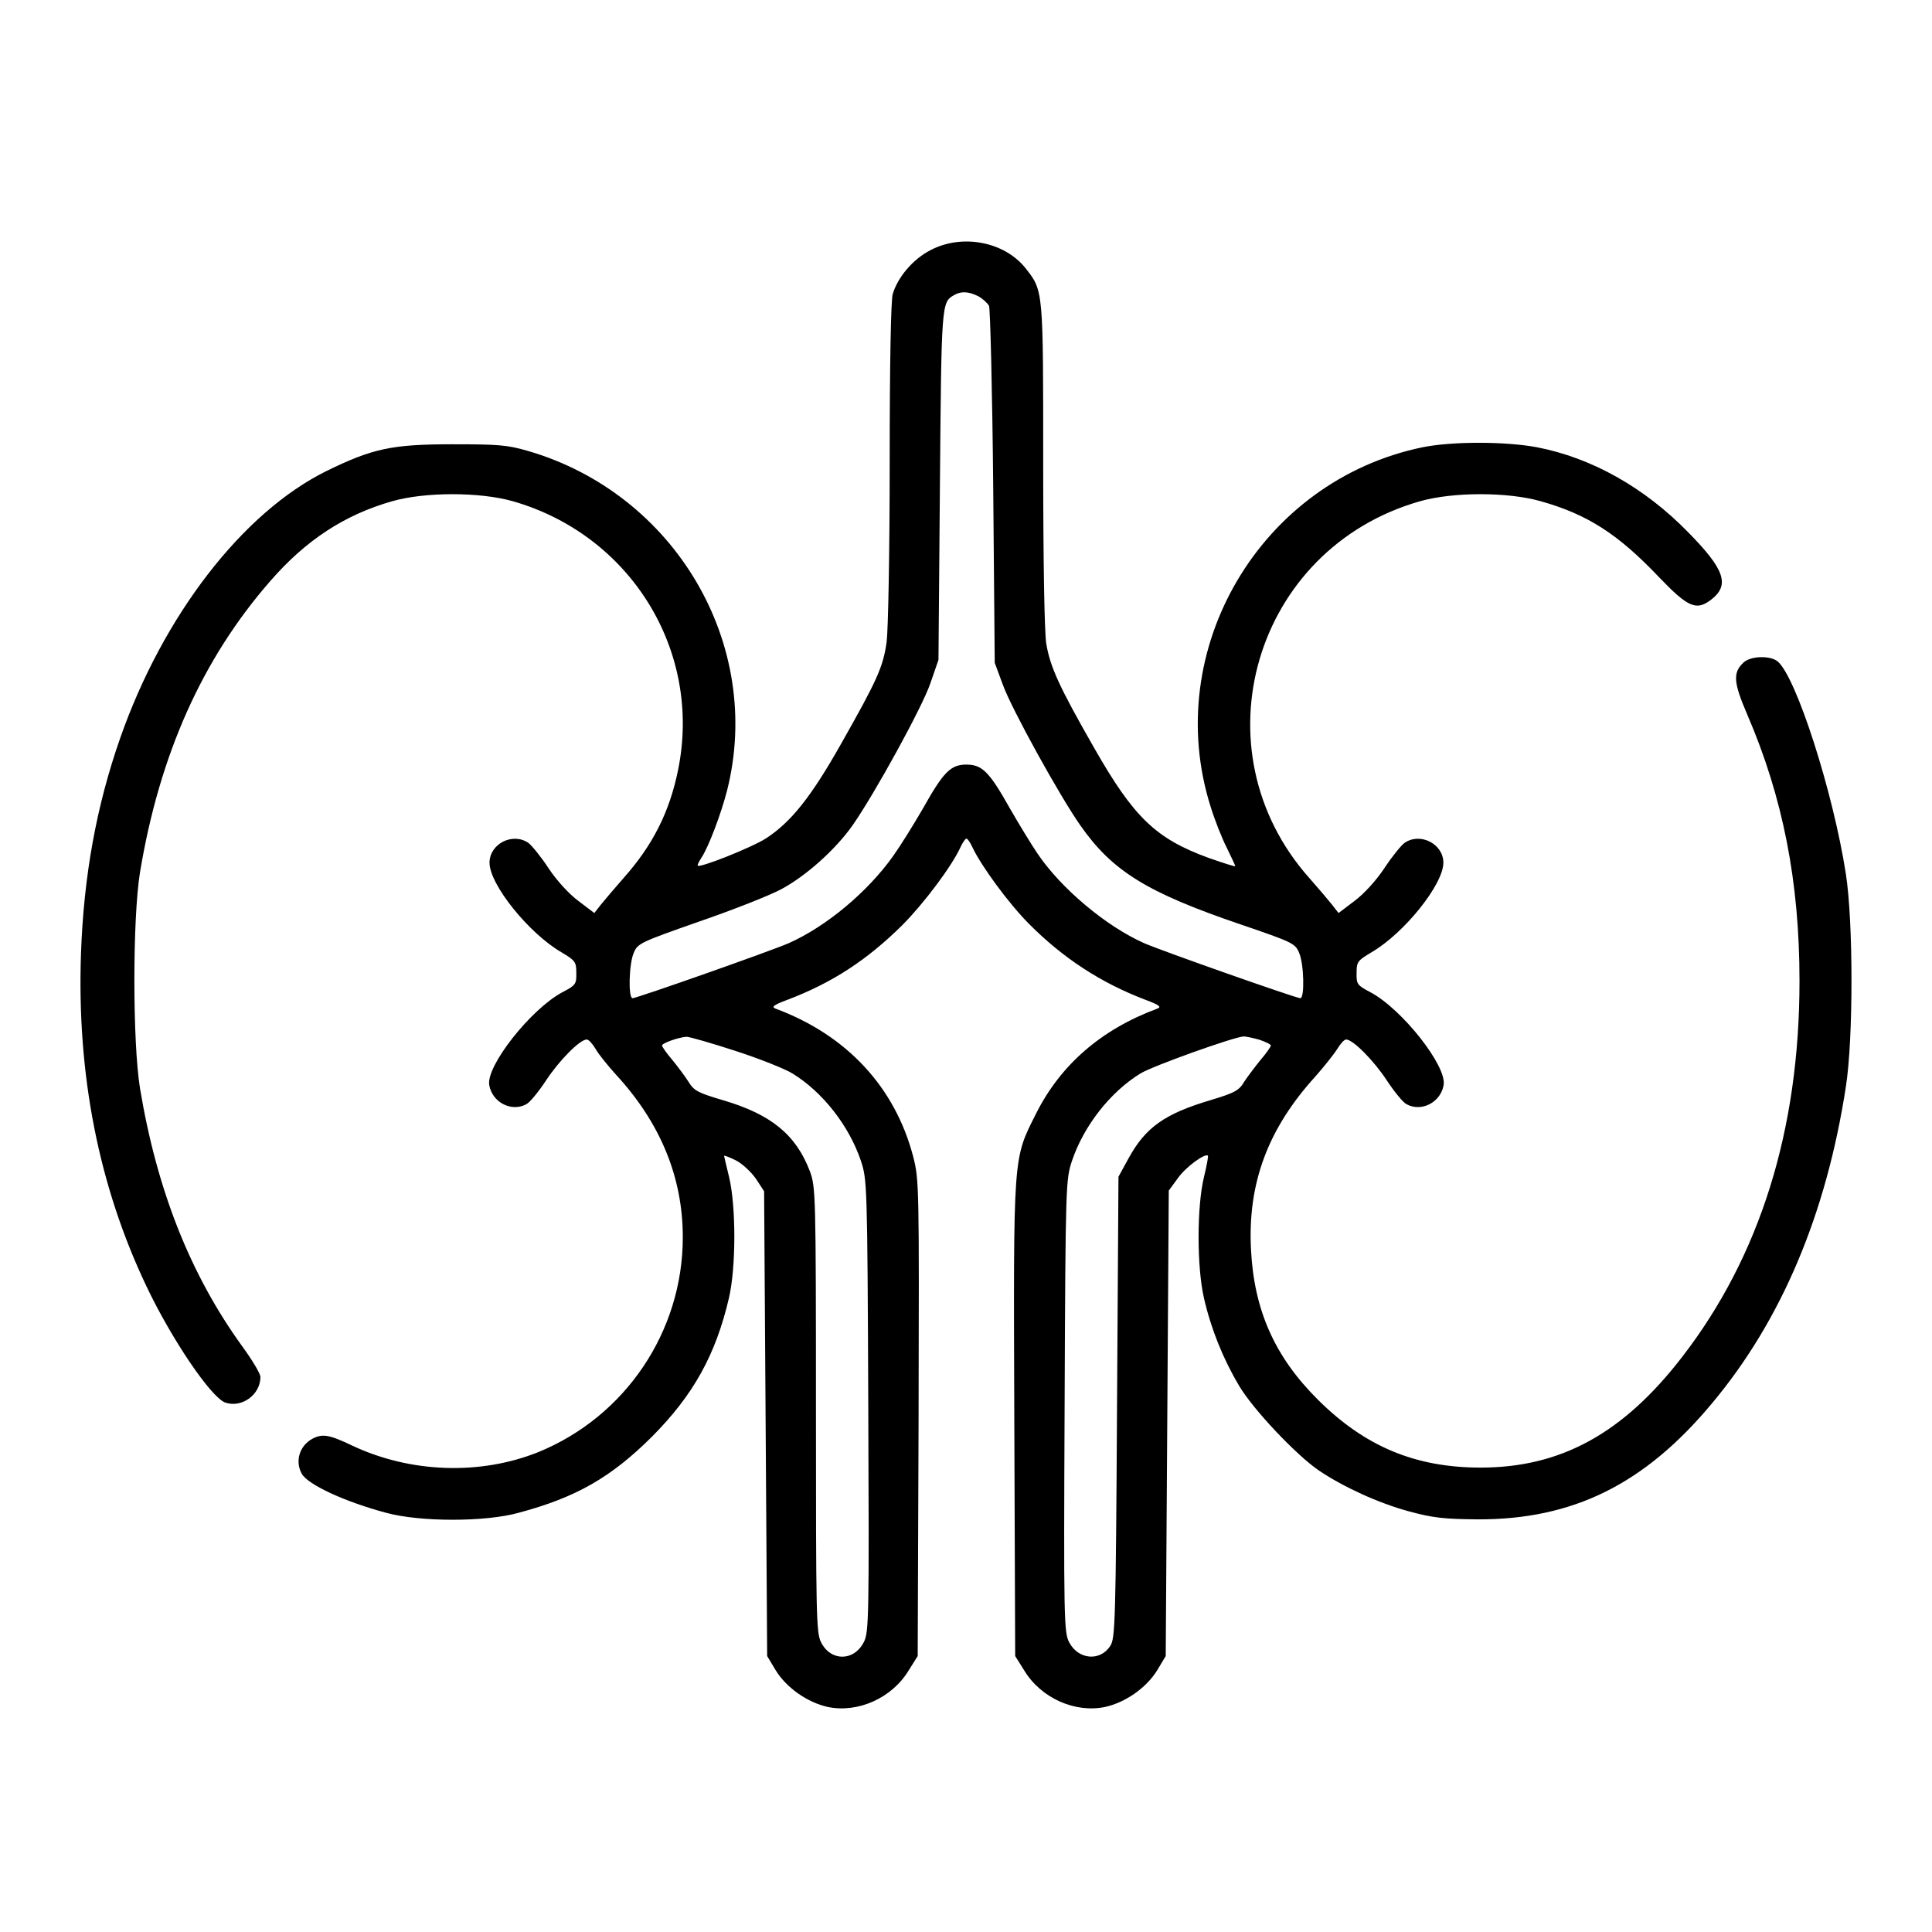 <svg width="24" height="24" viewBox="0 0 24 24" fill="none" xmlns="http://www.w3.org/2000/svg">
<path fill-rule="evenodd" clip-rule="evenodd" d="M11.56 3.107C11.34 3.219 11.149 3.447 11.089 3.656C11.067 3.742 11.052 4.52 11.052 5.755C11.052 6.873 11.033 7.83 11.014 7.976C10.97 8.286 10.899 8.444 10.446 9.244C10.072 9.906 9.825 10.213 9.515 10.415C9.335 10.53 8.666 10.796 8.666 10.751C8.666 10.736 8.688 10.695 8.714 10.654C8.8 10.527 8.957 10.112 9.032 9.82C9.489 8.006 8.385 6.132 6.556 5.601C6.298 5.526 6.182 5.519 5.618 5.519C4.87 5.519 4.627 5.571 4.054 5.852C3.011 6.368 2.024 7.651 1.493 9.169C1.197 10.014 1.04 10.882 1.006 11.847C0.954 13.35 1.227 14.734 1.818 15.976C2.132 16.638 2.622 17.36 2.798 17.423C3.003 17.494 3.235 17.326 3.235 17.105C3.235 17.064 3.134 16.896 3.011 16.727C2.364 15.834 1.949 14.783 1.739 13.519C1.646 12.943 1.646 11.413 1.739 10.837C1.982 9.371 2.514 8.185 3.355 7.221C3.8 6.708 4.283 6.394 4.873 6.226C5.281 6.11 5.958 6.11 6.369 6.226C7.835 6.645 8.726 8.088 8.423 9.566C8.318 10.085 8.108 10.501 7.749 10.904C7.637 11.032 7.51 11.181 7.465 11.237L7.383 11.342L7.185 11.192C7.069 11.106 6.915 10.938 6.814 10.785C6.721 10.643 6.605 10.501 6.564 10.471C6.369 10.336 6.081 10.482 6.081 10.717C6.081 10.987 6.568 11.593 6.972 11.828C7.147 11.933 7.159 11.948 7.159 12.086C7.162 12.225 7.151 12.24 6.986 12.326C6.594 12.535 6.033 13.246 6.078 13.481C6.115 13.694 6.354 13.818 6.538 13.717C6.579 13.698 6.687 13.567 6.781 13.425C6.942 13.178 7.203 12.913 7.289 12.913C7.312 12.913 7.36 12.965 7.398 13.029C7.435 13.096 7.551 13.238 7.656 13.354C8.206 13.953 8.482 14.626 8.482 15.37C8.482 16.541 7.768 17.599 6.684 18.04C5.962 18.328 5.098 18.298 4.376 17.958C4.088 17.82 4.006 17.808 3.882 17.872C3.722 17.958 3.662 18.149 3.748 18.306C3.819 18.44 4.279 18.654 4.795 18.792C5.218 18.908 6.029 18.908 6.444 18.792C7.159 18.601 7.592 18.351 8.097 17.849C8.613 17.33 8.89 16.832 9.055 16.125C9.144 15.744 9.144 14.989 9.058 14.626C9.025 14.487 8.995 14.368 8.995 14.36C8.995 14.349 9.062 14.375 9.144 14.416C9.223 14.457 9.335 14.562 9.391 14.644L9.492 14.798L9.53 20.572L9.638 20.752C9.773 20.969 10.031 21.148 10.281 21.204C10.655 21.283 11.078 21.096 11.287 20.752L11.4 20.572L11.411 17.618C11.418 14.723 11.418 14.656 11.344 14.368C11.119 13.507 10.521 12.86 9.638 12.531C9.578 12.509 9.604 12.486 9.784 12.419C10.334 12.21 10.768 11.929 11.209 11.492C11.474 11.226 11.826 10.759 11.934 10.519C11.961 10.463 11.991 10.418 12.005 10.418C12.021 10.418 12.05 10.463 12.077 10.519C12.181 10.747 12.529 11.222 12.783 11.477C13.206 11.903 13.677 12.21 14.227 12.419C14.406 12.486 14.433 12.509 14.373 12.531C13.677 12.789 13.172 13.231 12.869 13.836C12.582 14.409 12.589 14.312 12.6 17.633L12.611 20.572L12.724 20.752C12.933 21.096 13.356 21.283 13.73 21.204C13.98 21.148 14.238 20.969 14.373 20.752L14.481 20.572L14.519 14.79L14.631 14.637C14.724 14.502 14.967 14.323 15.005 14.356C15.012 14.364 14.99 14.484 14.956 14.622C14.867 14.989 14.867 15.74 14.956 16.125C15.042 16.503 15.192 16.877 15.39 17.21C15.562 17.505 16.105 18.078 16.385 18.268C16.692 18.474 17.118 18.669 17.496 18.773C17.802 18.856 17.933 18.87 18.356 18.874C19.538 18.878 20.428 18.44 21.266 17.434C22.13 16.402 22.687 15.082 22.93 13.5C23.023 12.909 23.023 11.454 22.93 10.856C22.773 9.842 22.313 8.406 22.081 8.215C21.987 8.141 21.752 8.148 21.662 8.227C21.524 8.354 21.531 8.473 21.707 8.881C22.148 9.906 22.354 10.953 22.354 12.187C22.354 14.035 21.864 15.605 20.895 16.858C20.162 17.808 19.388 18.231 18.393 18.231C17.582 18.231 16.957 17.969 16.374 17.39C15.835 16.855 15.577 16.275 15.54 15.516C15.499 14.7 15.749 14.024 16.336 13.377C16.452 13.246 16.576 13.089 16.613 13.029C16.651 12.965 16.699 12.913 16.722 12.913C16.808 12.913 17.069 13.178 17.23 13.425C17.324 13.567 17.432 13.698 17.473 13.717C17.657 13.818 17.896 13.694 17.933 13.481C17.978 13.246 17.417 12.535 17.024 12.326C16.86 12.24 16.849 12.225 16.852 12.086C16.852 11.948 16.864 11.933 17.04 11.828C17.443 11.593 17.93 10.987 17.93 10.717C17.93 10.482 17.642 10.336 17.447 10.471C17.406 10.501 17.29 10.643 17.197 10.785C17.096 10.938 16.942 11.106 16.826 11.192L16.628 11.342L16.546 11.237C16.501 11.181 16.378 11.035 16.269 10.912C14.844 9.315 15.577 6.813 17.642 6.226C18.053 6.11 18.73 6.11 19.138 6.226C19.721 6.39 20.099 6.633 20.611 7.172C20.974 7.55 21.075 7.591 21.262 7.445C21.49 7.265 21.423 7.071 20.974 6.615C20.428 6.054 19.77 5.687 19.093 5.556C18.696 5.482 18.038 5.482 17.672 5.556C15.659 5.971 14.421 8.07 15.039 10.022C15.091 10.19 15.181 10.418 15.241 10.534C15.297 10.65 15.345 10.751 15.345 10.759C15.345 10.77 15.199 10.721 15.016 10.658C14.358 10.418 14.085 10.156 13.591 9.289C13.161 8.537 13.045 8.286 12.997 7.995C12.974 7.853 12.959 6.963 12.959 5.769C12.959 3.593 12.963 3.615 12.739 3.331C12.477 3.002 11.953 2.901 11.56 3.107ZM12.151 3.679C12.207 3.709 12.267 3.765 12.286 3.799C12.301 3.836 12.327 4.849 12.338 6.05L12.357 8.234L12.458 8.507C12.566 8.806 13.165 9.891 13.423 10.257C13.819 10.822 14.249 11.088 15.413 11.484C16.06 11.705 16.09 11.72 16.138 11.836C16.198 11.97 16.209 12.4 16.153 12.4C16.101 12.4 14.433 11.813 14.212 11.716C13.741 11.507 13.184 11.039 12.892 10.609C12.813 10.493 12.656 10.235 12.54 10.033C12.29 9.588 12.2 9.498 12.005 9.498C11.811 9.498 11.721 9.588 11.471 10.033C11.355 10.235 11.187 10.504 11.097 10.631C10.779 11.08 10.263 11.51 9.799 11.716C9.578 11.813 7.91 12.4 7.858 12.4C7.802 12.4 7.813 11.97 7.873 11.836C7.921 11.72 7.951 11.705 8.688 11.447C9.111 11.301 9.567 11.121 9.705 11.046C10.012 10.882 10.375 10.557 10.588 10.257C10.865 9.861 11.46 8.78 11.56 8.481L11.658 8.197L11.676 6.031C11.695 3.776 11.695 3.757 11.848 3.668C11.938 3.615 12.028 3.619 12.151 3.679ZM9.137 13.055C9.436 13.152 9.754 13.279 9.844 13.335C10.222 13.567 10.547 13.986 10.693 14.416C10.771 14.652 10.775 14.682 10.786 17.464C10.797 20.097 10.794 20.28 10.73 20.4C10.607 20.64 10.319 20.64 10.199 20.4C10.139 20.28 10.136 20.064 10.136 17.509C10.136 14.824 10.132 14.745 10.061 14.551C9.889 14.098 9.582 13.844 8.984 13.668C8.669 13.575 8.621 13.549 8.554 13.44C8.509 13.369 8.419 13.249 8.352 13.167C8.281 13.085 8.224 13.002 8.224 12.988C8.224 12.958 8.426 12.887 8.527 12.879C8.565 12.879 8.838 12.958 9.137 13.055ZM15.645 12.916C15.723 12.943 15.787 12.973 15.787 12.988C15.787 13.002 15.73 13.085 15.659 13.167C15.592 13.249 15.502 13.369 15.457 13.436C15.394 13.545 15.341 13.575 15.042 13.665C14.466 13.836 14.231 14.005 14.021 14.386L13.894 14.618L13.876 17.483C13.861 20.138 13.853 20.355 13.793 20.445C13.666 20.643 13.393 20.617 13.281 20.4C13.217 20.28 13.213 20.097 13.225 17.464C13.236 14.682 13.24 14.652 13.318 14.416C13.464 13.986 13.79 13.567 14.167 13.335C14.317 13.242 15.334 12.879 15.45 12.875C15.48 12.875 15.566 12.894 15.645 12.916Z" fill="black"/>
</svg>
